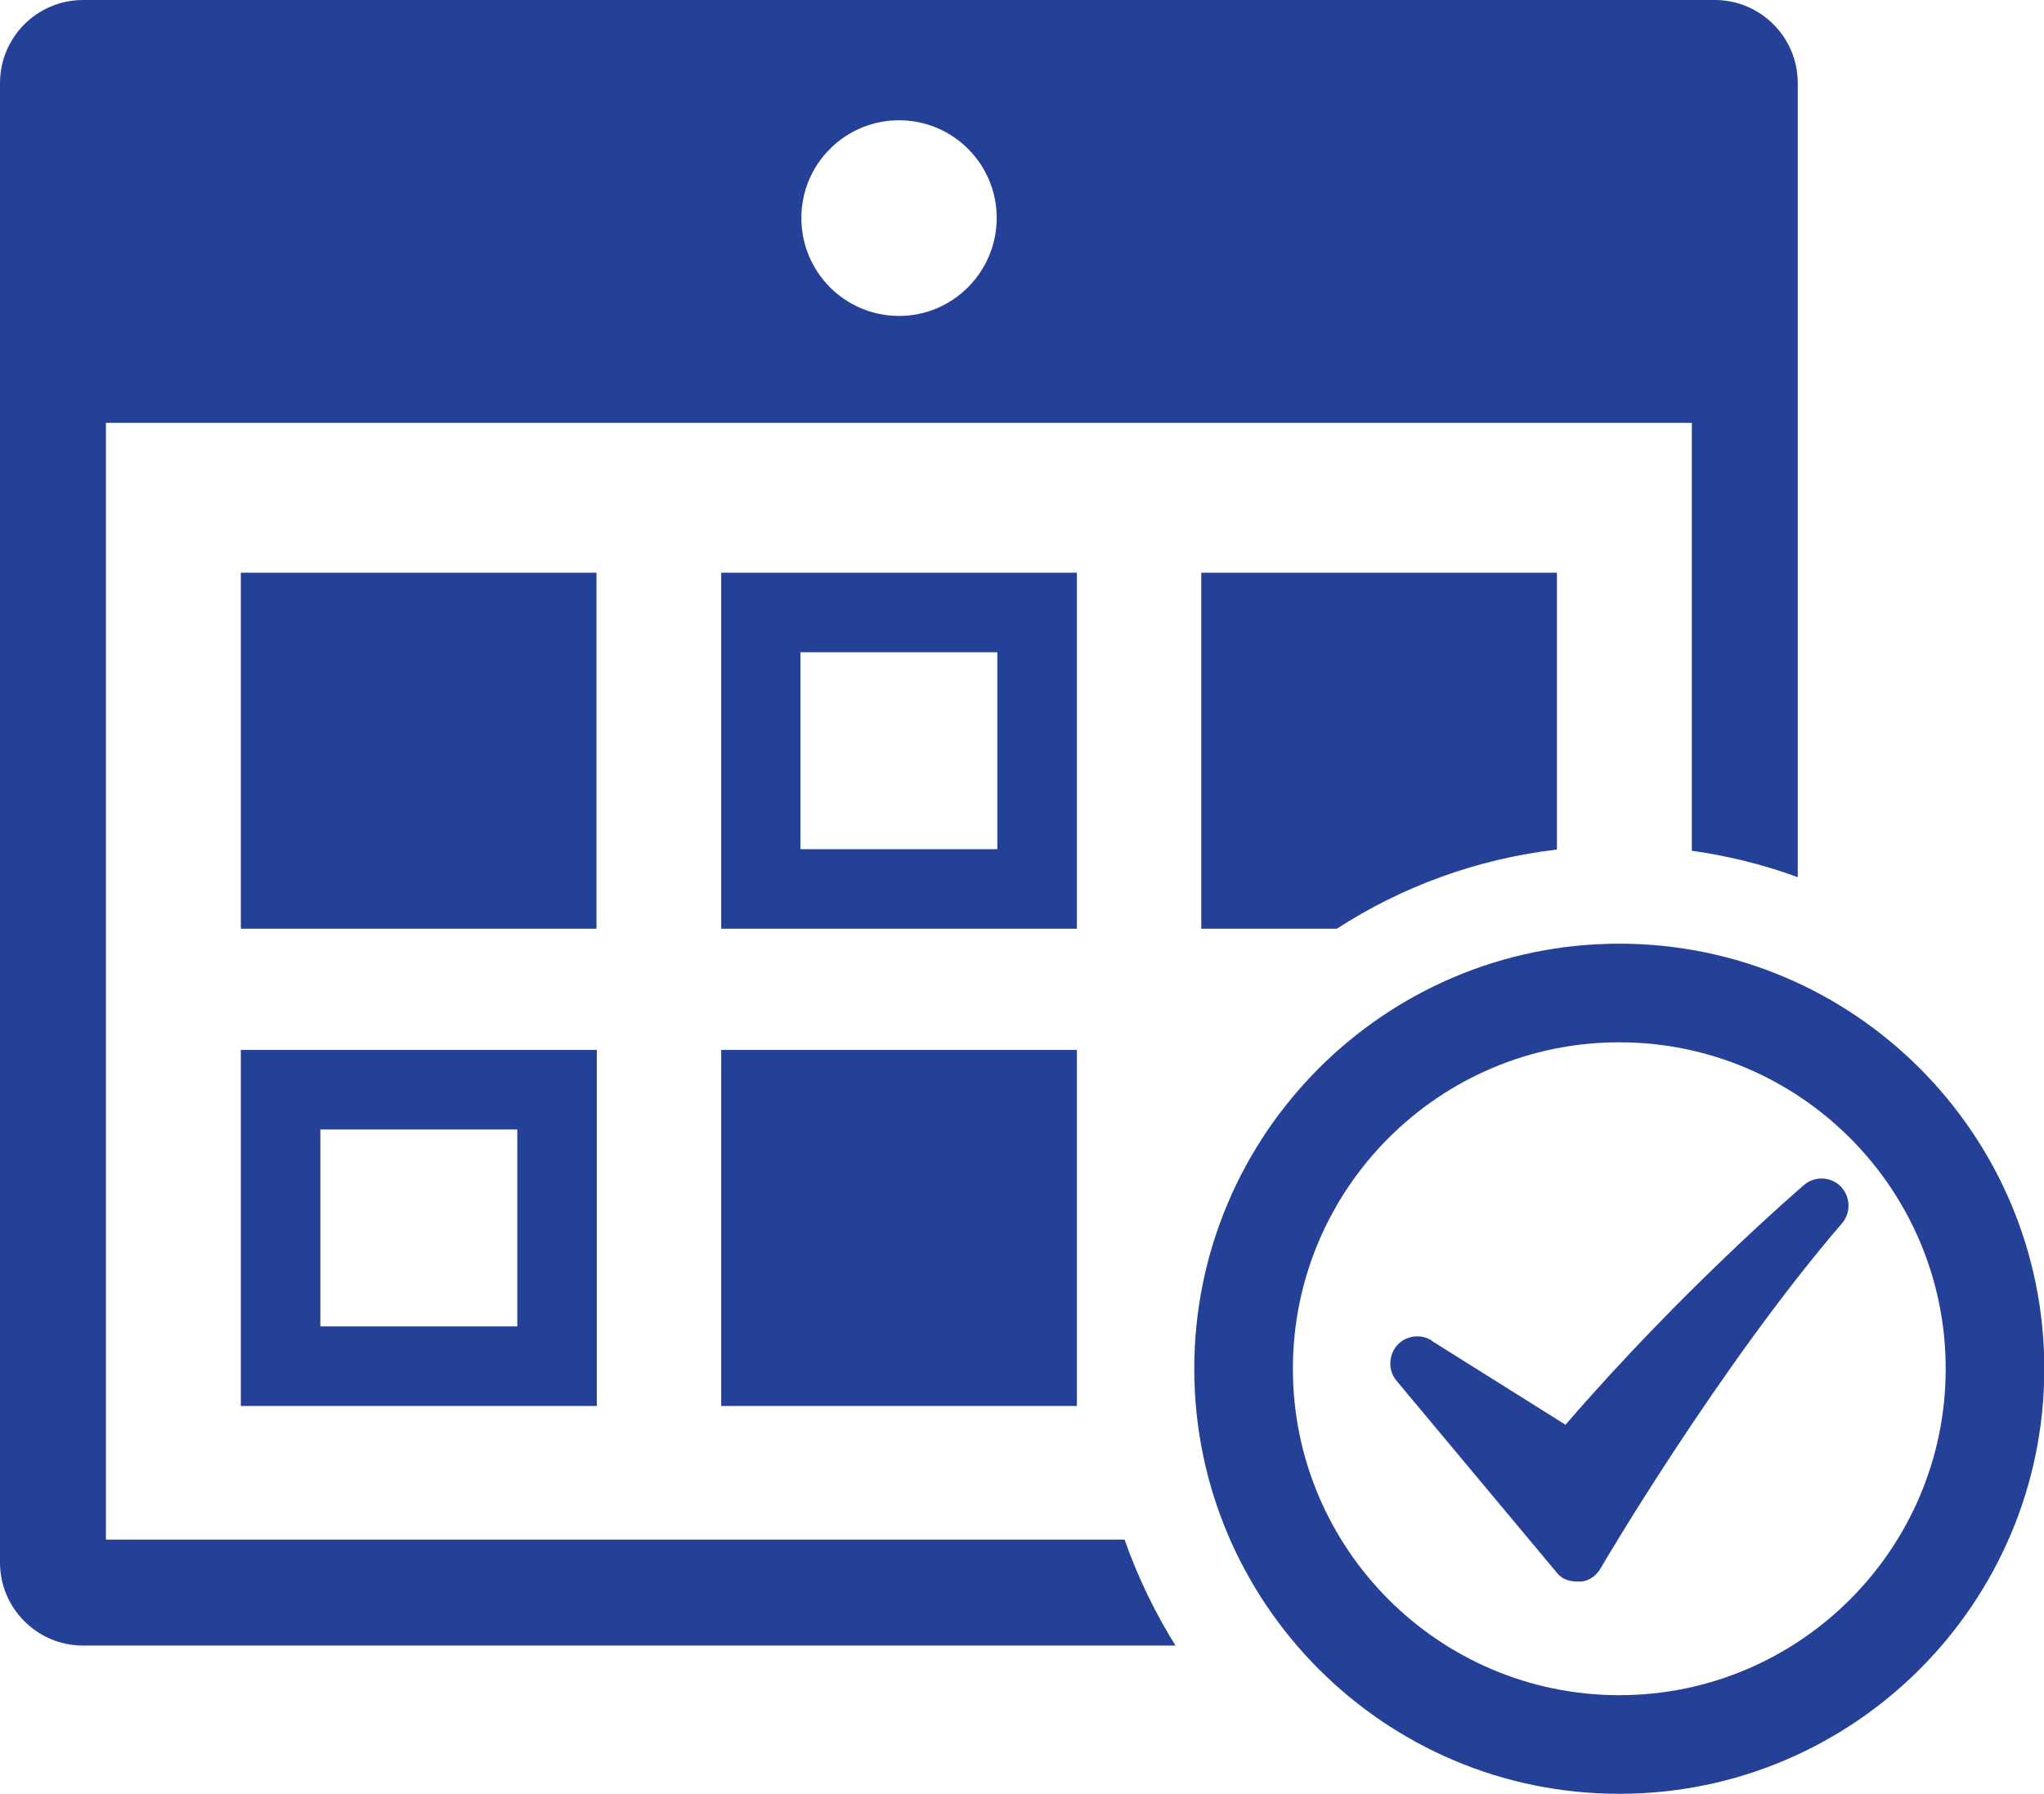 <?xml version="1.0" encoding="UTF-8"?>
<svg id="Layer_2" data-name="Layer 2" xmlns="http://www.w3.org/2000/svg" viewBox="0 0 64.25 56.38">
  <defs>
    <style>
      .cls-1 {
        fill: #244097;
      }
    </style>
  </defs>
  <g id="Icons">
    <g>
      <rect class="cls-1" x="22.67" y="33" width="11.18" height="11.19"/>
      <rect class="cls-1" x="7.57" y="18" width="11.18" height="11.19"/>
      <path class="cls-1" d="M48.94,26.69v-8.69h-11.18v11.19h4.26c2.04-1.32,4.39-2.19,6.92-2.49Z"/>
      <path class="cls-1" d="M2.61,51.72H36.95c-.65-1.04-1.19-2.16-1.6-3.33H3.33V13.29H53.18v13.45c1.15,.16,2.27,.44,3.33,.83V2.61c0-1.44-1.17-2.61-2.61-2.61H2.61C1.17,0,0,1.17,0,2.61V49.11c0,1.44,1.17,2.61,2.61,2.61ZM28.26,3.78c1.7,0,3.07,1.38,3.07,3.07s-1.37,3.08-3.07,3.08-3.07-1.38-3.07-3.08,1.38-3.07,3.07-3.07Z"/>
      <path class="cls-1" d="M33.85,18h-11.18v11.19h11.18v-11.19Zm-2.5,8.69h-6.19v-6.19h6.19v6.19Z"/>
      <path class="cls-1" d="M18.76,44.19v-11.19H7.57v11.19h11.18Zm-8.69-8.69h6.19v6.19h-6.19v-6.19Z"/>
      <path class="cls-1" d="M37.54,43.02c0,7.37,5.99,13.36,13.36,13.36s13.36-5.99,13.36-13.36-5.99-13.36-13.36-13.36-13.36,5.99-13.36,13.36Zm23.62,0c0,5.66-4.6,10.26-10.26,10.26s-10.26-4.6-10.26-10.26,4.6-10.26,10.26-10.26,10.26,4.6,10.26,10.26Z"/>
      <path class="cls-1" d="M45,42.13c-.35-.22-.82-.15-1.09,.16-.27,.32-.28,.79-.01,1.11l5.02,6.01c.2,.26,.45,.3,.73,.3s.53-.18,.67-.43c.03-.06,3.74-6.37,7.58-10.83,.29-.34,.27-.84-.04-1.16-.31-.31-.82-.34-1.16-.04-.16,.14-3.86,3.32-7.49,7.53l-4.21-2.64Z"/>
    </g>
  </g>
</svg>